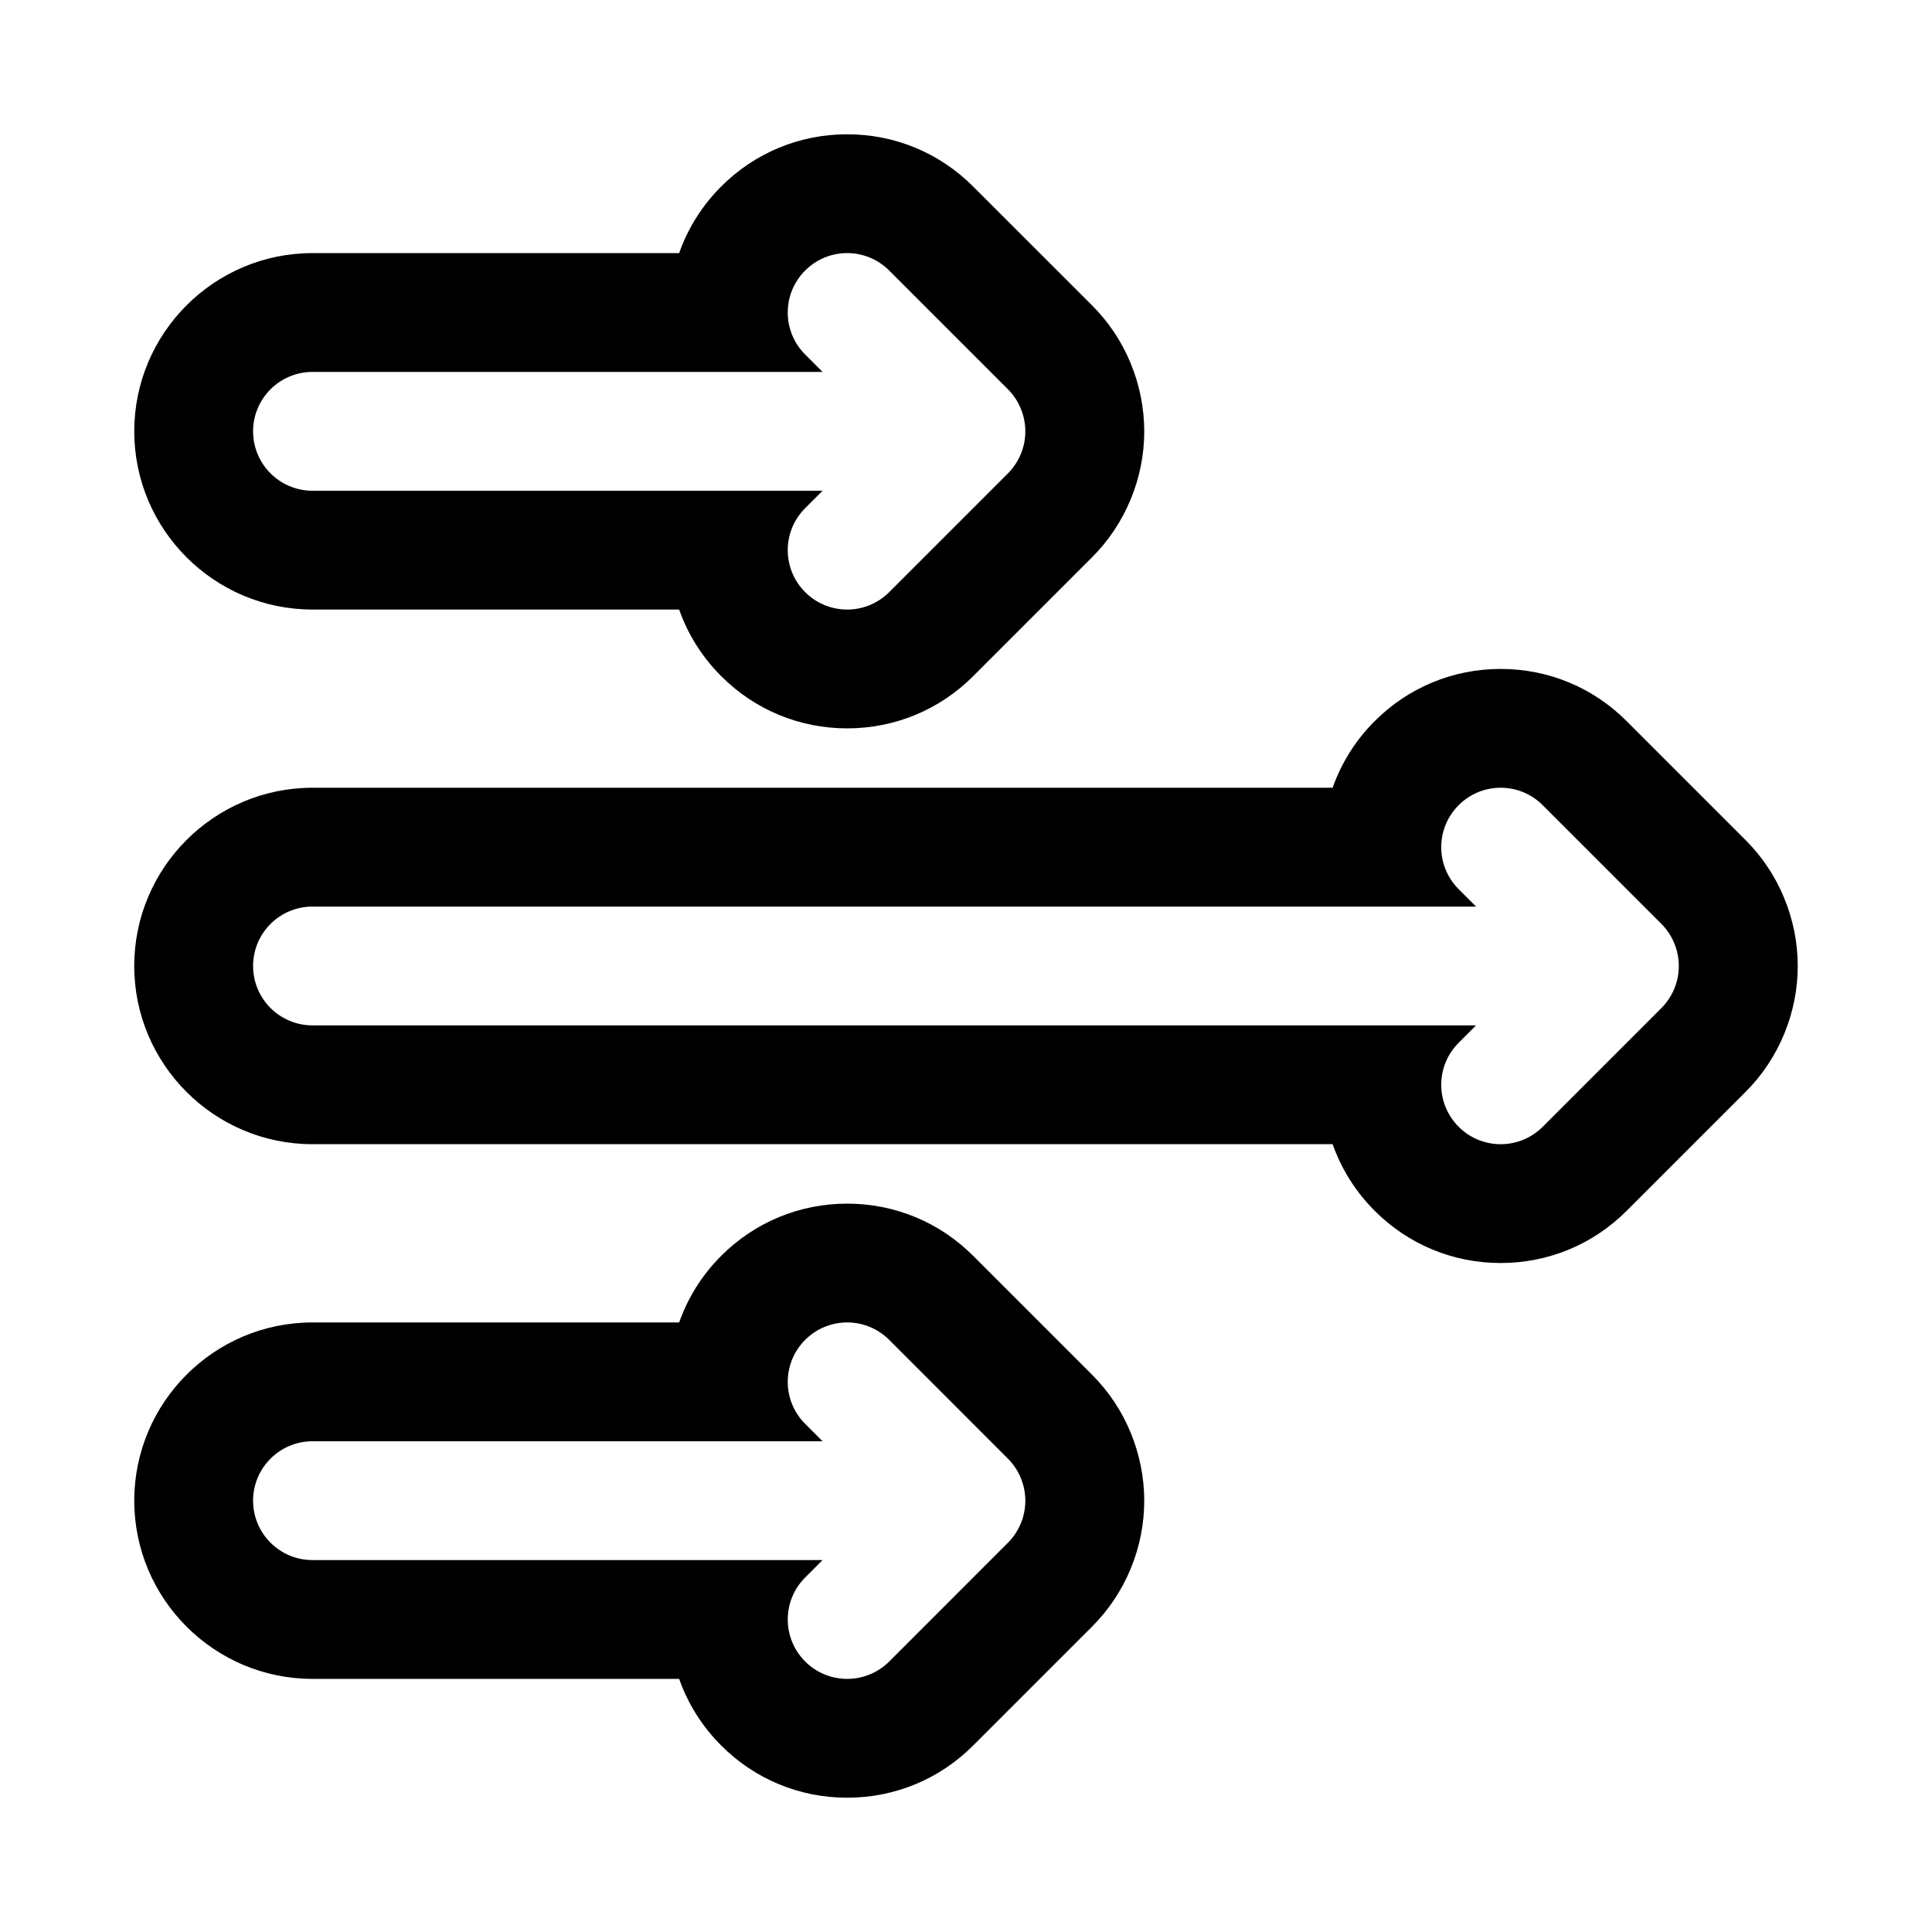 <?xml version="1.0" encoding="UTF-8"?>
<!-- Uploaded to: ICON Repo, www.iconrepo.com, Generator: ICON Repo Mixer Tools -->
<svg fill="#000000" width="800px" height="800px" version="1.1" viewBox="144 144 512 512" xmlns="http://www.w3.org/2000/svg">
 <g>
  <path d="m616.79 381.89c-2.394-5.777-5.84-10.91-10.219-15.289l-31.488-31.488c-8.91-8.926-20.781-13.84-33.391-13.84-12.609 0-24.48 4.914-33.395 13.84-5.148 5.148-8.863 11.195-11.133 17.648h-270.36c-26.039 0-47.23 21.191-47.23 47.23 0 26.039 21.191 47.23 47.23 47.23h270.36c2.266 6.453 5.984 12.5 11.133 17.648 8.914 8.93 20.781 13.844 33.395 13.844 12.609 0 24.48-4.914 33.395-13.84l31.488-31.488c4.375-4.375 7.824-9.508 10.25-15.367 4.801-11.617 4.801-24.434-0.035-36.129zm-29.078 24.117c-0.805 1.922-1.953 3.668-3.402 5.117l-31.473 31.488c-3.082 3.07-7.113 4.613-11.145 4.613s-8.062-1.543-11.133-4.613c-6.156-6.156-6.156-16.105 0-22.262l4.613-4.613h-308.36c-8.691 0-15.742-7.055-15.742-15.742 0-8.691 7.055-15.742 15.742-15.742h308.36l-4.613-4.613c-6.156-6.156-6.156-16.105 0-22.262s16.105-6.156 22.262 0l31.473 31.473c1.449 1.449 2.613 3.195 3.402 5.117 1.605 3.852 1.605 8.199 0.016 12.039z"/>
  <path d="m443.61 523.59c-2.394-5.777-5.84-10.91-10.219-15.289l-31.488-31.488c-8.91-8.926-20.781-13.836-33.391-13.836s-24.48 4.914-33.395 13.84c-5.148 5.148-8.863 11.195-11.133 17.648l-97.172-0.004c-26.039 0-47.23 21.191-47.23 47.23 0 26.039 21.191 47.23 47.23 47.23h97.172c2.266 6.453 5.984 12.5 11.133 17.648 8.91 8.934 20.781 13.844 33.395 13.844 12.609 0 24.48-4.914 33.395-13.84l31.488-31.488c4.375-4.375 7.824-9.508 10.25-15.367 4.797-11.617 4.797-24.43-0.035-36.129zm-29.078 24.121c-0.805 1.922-1.953 3.668-3.402 5.117l-31.473 31.488c-3.086 3.066-7.117 4.609-11.145 4.609-4.031 0-8.062-1.543-11.133-4.613-6.156-6.156-6.156-16.105 0-22.262l4.613-4.613h-135.18c-8.691 0-15.742-7.055-15.742-15.742 0-8.691 7.055-15.742 15.742-15.742h135.18l-4.613-4.613c-6.156-6.156-6.156-16.105 0-22.262s16.105-6.156 22.262 0l31.473 31.488c1.449 1.449 2.613 3.195 3.402 5.117 1.605 3.84 1.605 8.184 0.016 12.027z"/>
  <path d="m443.61 240.2c-2.394-5.777-5.84-10.91-10.219-15.289l-31.488-31.473c-8.91-8.941-20.781-13.852-33.391-13.852s-24.48 4.914-33.395 13.84c-5.148 5.148-8.863 11.191-11.133 17.648h-97.172c-26.039 0-47.23 21.191-47.23 47.23 0 26.039 21.191 47.23 47.23 47.23h97.172c2.266 6.453 5.984 12.5 11.133 17.648 8.91 8.93 20.781 13.844 33.395 13.844 12.609 0 24.48-4.914 33.395-13.84l31.488-31.488c4.375-4.375 7.824-9.508 10.25-15.367 4.797-11.617 4.797-24.434-0.035-36.133zm-29.078 24.121c-0.805 1.922-1.953 3.668-3.402 5.117l-31.473 31.473c-3.086 3.086-7.117 4.629-11.145 4.629-4.031 0-8.062-1.543-11.133-4.613-6.156-6.156-6.156-16.105 0-22.262l4.613-4.613h-135.18c-8.688 0-15.742-7.055-15.742-15.746 0-8.691 7.055-15.742 15.742-15.742h135.18l-4.613-4.613c-6.156-6.156-6.156-16.105 0-22.262s16.105-6.156 22.262 0l31.473 31.473c1.449 1.449 2.613 3.195 3.402 5.117 1.605 3.856 1.605 8.203 0.016 12.043z"/>
 </g>
</svg>